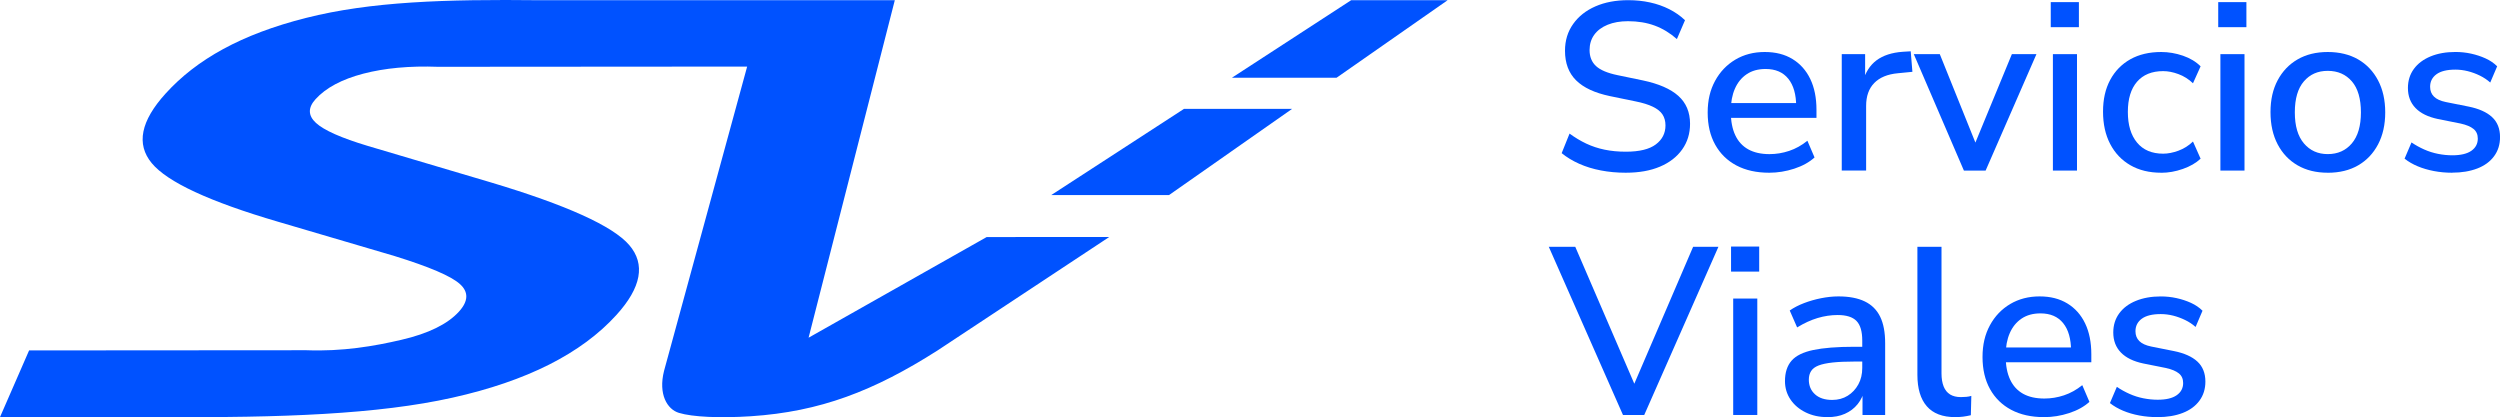 <?xml version="1.0" encoding="UTF-8"?>
<svg id="Capa_1" data-name="Capa 1" xmlns="http://www.w3.org/2000/svg" viewBox="0 0 1000 166.85">
  <defs>
    <style>
      .cls-1 {
        fill: #0052ff;
        stroke-width: 0px;
      }
    </style>
  </defs>
  <g>
    <polygon class="cls-1" points="420.5 78.02 467.62 78.02 516.84 43.55 473.59 43.55 420.5 78.02"/>
    <path class="cls-1" d="M323.44,135.05L357.92.09h-141.74c-38.25-.44-67.94.54-93.78,7.08-25.88,6.54-43.78,16.61-56.14,30.23-9.99,11-11.85,20.27-5.57,27.85,6.25,7.58,23.13,15.41,50.55,23.45l46.54,13.7c13.88,4.3,22.64,8.02,26.16,11.2,3.55,3.16,3.46,6.86-.37,11.06-4.52,4.97-12.21,8.77-23.07,11.28-10.83,2.53-23.48,4.71-37.97,4.15l-110.89.08L0,166.84l64.57-.03c47.91.35,86.73-1.1,116.45-7.75,29.69-6.62,51.54-17.64,65.55-33.08,9.98-11,11.69-20.32,5.12-27.96-6.58-7.64-25.08-16.01-55.55-25.12l-48.98-14.52c-10.67-3.2-17.59-6.28-20.77-9.21-3.2-2.93-3.25-6.11-.17-9.5,4.13-4.55,10.49-7.94,19.08-10.2,8.62-2.24,18.55-3.17,29.9-2.75l123.66-.09-33.23,121.68c-2.39,9.44,1.28,15.43,5.94,16.84,5.45,1.66,16.32,2.15,28.76,1.35,27.69-1.82,49.22-10.09,74.72-26.34l68.66-45.37-49.04.03-71.23,40.26Z"/>
    <polygon class="cls-1" points="540.45 .09 492.77 31.09 534.63 31.09 579.04 .09 540.45 .09"/>
  </g>
  <g>
    <path class="cls-1" d="M650.34,69.09c-3.5,0-6.82-.3-9.97-.91-3.15-.6-6.05-1.49-8.69-2.67s-4.98-2.59-7.01-4.25l3.15-7.83c2.17,1.59,4.39,2.93,6.68,4.01,2.29,1.08,4.74,1.89,7.35,2.43,2.6.54,5.44.81,8.49.81,5.41,0,9.4-.97,11.98-2.91,2.58-1.94,3.87-4.47,3.87-7.59,0-1.72-.4-3.18-1.19-4.39s-2.08-2.24-3.87-3.1c-1.78-.86-4.1-1.58-6.97-2.15l-10.21-2.1c-6.05-1.27-10.55-3.37-13.51-6.3-2.96-2.93-4.44-6.87-4.44-11.84,0-4.07,1.08-7.63,3.25-10.69,2.16-3.05,5.14-5.41,8.92-7.06s8.16-2.48,13.12-2.48c3.05,0,5.96.3,8.73.91s5.34,1.51,7.73,2.72c2.38,1.21,4.47,2.67,6.25,4.39l-3.24,7.54c-2.74-2.42-5.69-4.21-8.88-5.39-3.18-1.17-6.75-1.76-10.69-1.76-3.12,0-5.84.48-8.16,1.43-2.32.95-4.1,2.29-5.34,4.01-1.24,1.72-1.86,3.76-1.86,6.11,0,2.67.86,4.81,2.58,6.4,1.72,1.59,4.58,2.8,8.59,3.63l10.12,2.1c6.36,1.34,11.1,3.4,14.22,6.2,3.12,2.8,4.68,6.52,4.68,11.17,0,3.88-1.05,7.3-3.15,10.26-2.1,2.96-5.06,5.25-8.88,6.87-3.81,1.62-8.36,2.43-13.65,2.43Z"/>
    <path class="cls-1" d="M707.69,69.09c-5.09,0-9.47-.97-13.12-2.91-3.66-1.94-6.49-4.71-8.49-8.3-2.01-3.6-3.01-7.87-3.01-12.84s.99-9.07,2.96-12.69,4.68-6.46,8.11-8.5c3.44-2.04,7.35-3.05,11.74-3.05s8.03.94,11.12,2.82c3.08,1.88,5.45,4.53,7.11,7.97,1.65,3.43,2.48,7.54,2.48,12.31v3.25h-35.89v-5.92h29.39l-1.62,1.34c0-4.77-1.05-8.46-3.15-11.07-2.1-2.61-5.12-3.91-9.07-3.91-2.99,0-5.52.7-7.58,2.1-2.07,1.4-3.65,3.34-4.72,5.82-1.08,2.48-1.62,5.38-1.62,8.68v.57c0,3.69.59,6.79,1.77,9.3,1.17,2.51,2.91,4.4,5.2,5.68,2.29,1.27,5.12,1.91,8.49,1.91,2.68,0,5.3-.43,7.87-1.29,2.58-.86,5.01-2.21,7.3-4.06l2.86,6.68c-2.1,1.91-4.81,3.41-8.11,4.49-3.31,1.08-6.65,1.62-10.02,1.62Z"/>
    <path class="cls-1" d="M736.7,68.23V21.66h9.35v11.17h-.95c1.02-3.82,2.85-6.71,5.49-8.69,2.64-1.97,6.15-3.12,10.55-3.43l3.15-.19.67,8.21-5.82.57c-4.14.38-7.28,1.69-9.45,3.91-2.17,2.23-3.24,5.28-3.24,9.16v25.86h-9.73Z"/>
    <path class="cls-1" d="M785.56,68.23l-20.04-46.57h10.4l15.56,38.65h-2.67l15.94-38.65h9.83l-20.33,46.57h-8.69Z"/>
    <path class="cls-1" d="M820.3,10.87V.85h11.26v10.02h-11.26ZM821.16,68.23V21.66h9.64v46.57h-9.64Z"/>
    <path class="cls-1" d="M864.49,69.09c-4.77,0-8.89-1-12.36-3.01s-6.15-4.83-8.06-8.49-2.86-7.97-2.86-12.93.95-9.13,2.86-12.69c1.91-3.56,4.6-6.31,8.06-8.26,3.47-1.94,7.59-2.91,12.36-2.91,2.93,0,5.82.5,8.69,1.48,2.86.99,5.21,2.4,7.06,4.25l-3.05,6.78c-1.72-1.65-3.66-2.88-5.82-3.67-2.16-.8-4.2-1.19-6.11-1.19-4.51,0-8,1.42-10.45,4.25s-3.67,6.86-3.67,12.07,1.22,9.3,3.67,12.26c2.45,2.96,5.93,4.44,10.45,4.44,1.91,0,3.95-.4,6.11-1.19,2.17-.79,4.11-2.02,5.82-3.67l3.05,6.87c-1.84,1.72-4.21,3.09-7.11,4.1-2.9,1.02-5.77,1.53-8.64,1.53Z"/>
    <path class="cls-1" d="M887.29,10.87V.85h11.27v10.02h-11.27ZM888.16,68.23V21.66h9.64v46.57h-9.64Z"/>
    <path class="cls-1" d="M931.1,69.09c-4.65,0-8.67-.99-12.07-2.96-3.41-1.97-6.06-4.77-7.97-8.4-1.9-3.63-2.86-7.92-2.86-12.88s.95-9.15,2.86-12.74c1.91-3.59,4.57-6.38,7.97-8.35,3.4-1.97,7.43-2.96,12.07-2.96s8.76.99,12.16,2.96c3.41,1.97,6.06,4.77,7.97,8.4s2.86,7.89,2.86,12.79-.95,9.16-2.86,12.79c-1.91,3.63-4.57,6.43-7.97,8.4-3.4,1.97-7.46,2.96-12.16,2.96ZM931.1,61.64c4.01,0,7.22-1.43,9.64-4.29s3.63-7,3.63-12.41-1.21-9.61-3.63-12.4c-2.42-2.8-5.63-4.2-9.64-4.2s-7.13,1.4-9.54,4.2c-2.42,2.8-3.63,6.94-3.63,12.4s1.21,9.54,3.63,12.41c2.42,2.86,5.6,4.29,9.54,4.29Z"/>
    <path class="cls-1" d="M980.82,69.09c-2.48,0-4.9-.22-7.25-.67s-4.52-1.08-6.49-1.91c-1.97-.82-3.72-1.84-5.25-3.05l2.77-6.49c1.59,1.08,3.28,2.02,5.06,2.81,1.78.8,3.64,1.38,5.58,1.77,1.94.38,3.83.57,5.68.57,3.37,0,5.92-.61,7.63-1.81s2.57-2.83,2.57-4.87c0-1.65-.57-2.94-1.72-3.87s-2.86-1.64-5.15-2.15l-9.06-1.81c-3.95-.83-6.94-2.29-8.97-4.39-2.04-2.1-3.05-4.77-3.05-8.02,0-2.93.8-5.47,2.38-7.63s3.82-3.83,6.68-5.01c2.86-1.18,6.17-1.77,9.93-1.77,2.16,0,4.26.22,6.3.67,2.04.45,3.96,1.08,5.78,1.91,1.81.83,3.36,1.88,4.63,3.15l-2.77,6.49c-1.21-1.08-2.59-2-4.15-2.77s-3.17-1.35-4.82-1.77c-1.66-.41-3.31-.62-4.96-.62-3.38,0-5.9.62-7.59,1.86s-2.53,2.91-2.53,5.01c0,1.59.51,2.9,1.53,3.91,1.02,1.02,2.61,1.75,4.77,2.19l9.07,1.81c4.13.83,7.27,2.23,9.4,4.2,2.13,1.97,3.2,4.64,3.2,8.02,0,2.93-.79,5.47-2.38,7.63-1.59,2.17-3.83,3.8-6.73,4.92-2.9,1.11-6.25,1.67-10.07,1.67Z"/>
    <path class="cls-1" d="M649.19,165.99l-29.68-67.28h10.59l25.39,58.88h-3.53l25.29-58.88h10.12l-29.68,67.28h-8.49Z"/>
    <path class="cls-1" d="M692.42,108.64v-10.02h11.26v10.02h-11.26ZM693.28,165.99v-46.57h9.64v46.57h-9.64Z"/>
    <path class="cls-1" d="M730.98,166.85c-3.25,0-6.15-.63-8.73-1.9s-4.6-2.99-6.06-5.15c-1.46-2.17-2.2-4.62-2.2-7.35,0-3.44.88-6.15,2.62-8.16,1.75-2.01,4.65-3.44,8.69-4.29s9.49-1.29,16.37-1.29h4.48v5.91h-4.39c-3.44,0-6.33.13-8.69.38-2.35.26-4.23.65-5.63,1.19s-2.4,1.29-3,2.24c-.61.95-.91,2.1-.91,3.43,0,2.42.83,4.38,2.48,5.87,1.65,1.5,3.94,2.24,6.87,2.24,2.35,0,4.42-.56,6.2-1.67s3.2-2.62,4.25-4.53,1.57-4.1,1.57-6.58v-10.97c0-3.63-.76-6.24-2.29-7.82-1.53-1.59-4.04-2.39-7.54-2.39-2.67,0-5.34.4-8.01,1.19-2.68.8-5.41,2.05-8.21,3.77l-2.96-6.77c1.65-1.15,3.56-2.13,5.72-2.96,2.17-.83,4.44-1.48,6.83-1.96,2.38-.47,4.69-.72,6.92-.72,4.26,0,7.78.67,10.55,2.01,2.76,1.33,4.82,3.38,6.15,6.11,1.34,2.74,2,6.27,2,10.6v28.72h-9.06v-10.4h.86c-.51,2.35-1.45,4.37-2.81,6.06s-3.07,2.97-5.11,3.87-4.36,1.33-6.97,1.33Z"/>
    <path class="cls-1" d="M782.13,166.85c-5.09,0-8.89-1.44-11.4-4.34-2.52-2.89-3.77-7.08-3.77-12.55v-51.25h9.64v50.68c0,2.04.29,3.77.86,5.2.57,1.43,1.44,2.49,2.58,3.2,1.14.69,2.57,1.05,4.29,1.05.76,0,1.49-.03,2.2-.1.7-.06,1.36-.19,2-.38l-.19,7.73c-1.08.26-2.13.44-3.15.58-1.02.12-2.04.18-3.05.18Z"/>
    <path class="cls-1" d="M817.63,166.85c-5.09,0-9.46-.97-13.12-2.91-3.66-1.94-6.49-4.7-8.5-8.3-2-3.6-3-7.87-3-12.83s.99-9.07,2.96-12.7,4.68-6.46,8.11-8.5c3.44-2.03,7.35-3.05,11.74-3.05s8.03.94,11.12,2.82,5.45,4.53,7.11,7.97c1.65,3.44,2.48,7.54,2.48,12.31v3.24h-35.88v-5.91h29.39l-1.62,1.34c0-4.77-1.05-8.47-3.15-11.07-2.1-2.61-5.12-3.91-9.06-3.91-2.99,0-5.52.69-7.59,2.09-2.07,1.4-3.64,3.34-4.72,5.82s-1.62,5.38-1.62,8.69v.58c0,3.69.59,6.79,1.77,9.3,1.17,2.51,2.91,4.4,5.2,5.68,2.29,1.27,5.12,1.9,8.49,1.9,2.67,0,5.3-.43,7.87-1.29,2.57-.86,5.01-2.21,7.3-4.06l2.86,6.68c-2.1,1.91-4.81,3.41-8.11,4.49s-6.65,1.62-10.02,1.62Z"/>
    <path class="cls-1" d="M862.96,166.85c-2.48,0-4.9-.22-7.25-.66s-4.52-1.08-6.49-1.91-3.72-1.84-5.25-3.05l2.77-6.49c1.59,1.08,3.28,2.02,5.06,2.81,1.78.8,3.64,1.39,5.58,1.77,1.94.38,3.83.57,5.68.57,3.37,0,5.92-.6,7.63-1.81,1.72-1.21,2.57-2.83,2.57-4.87,0-1.65-.57-2.94-1.72-3.86-1.14-.92-2.86-1.64-5.15-2.15l-9.06-1.81c-3.95-.83-6.94-2.29-8.97-4.39-2.04-2.1-3.05-4.77-3.05-8.02,0-2.92.8-5.47,2.38-7.63,1.59-2.17,3.82-3.84,6.68-5.01,2.86-1.17,6.17-1.77,9.93-1.77,2.16,0,4.26.22,6.3.67,2.04.44,3.96,1.08,5.78,1.9,1.81.83,3.36,1.88,4.63,3.15l-2.77,6.49c-1.21-1.08-2.59-2-4.15-2.76s-3.17-1.35-4.82-1.77c-1.66-.41-3.31-.62-4.96-.62-3.38,0-5.9.62-7.59,1.86s-2.53,2.91-2.53,5.01c0,1.59.51,2.9,1.53,3.92,1.02,1.01,2.61,1.75,4.77,2.19l9.07,1.81c4.13.83,7.27,2.23,9.4,4.2,2.13,1.97,3.2,4.65,3.2,8.02,0,2.93-.79,5.47-2.38,7.63-1.59,2.17-3.83,3.8-6.73,4.92s-6.25,1.66-10.07,1.66Z"/>
  </g>
</svg>